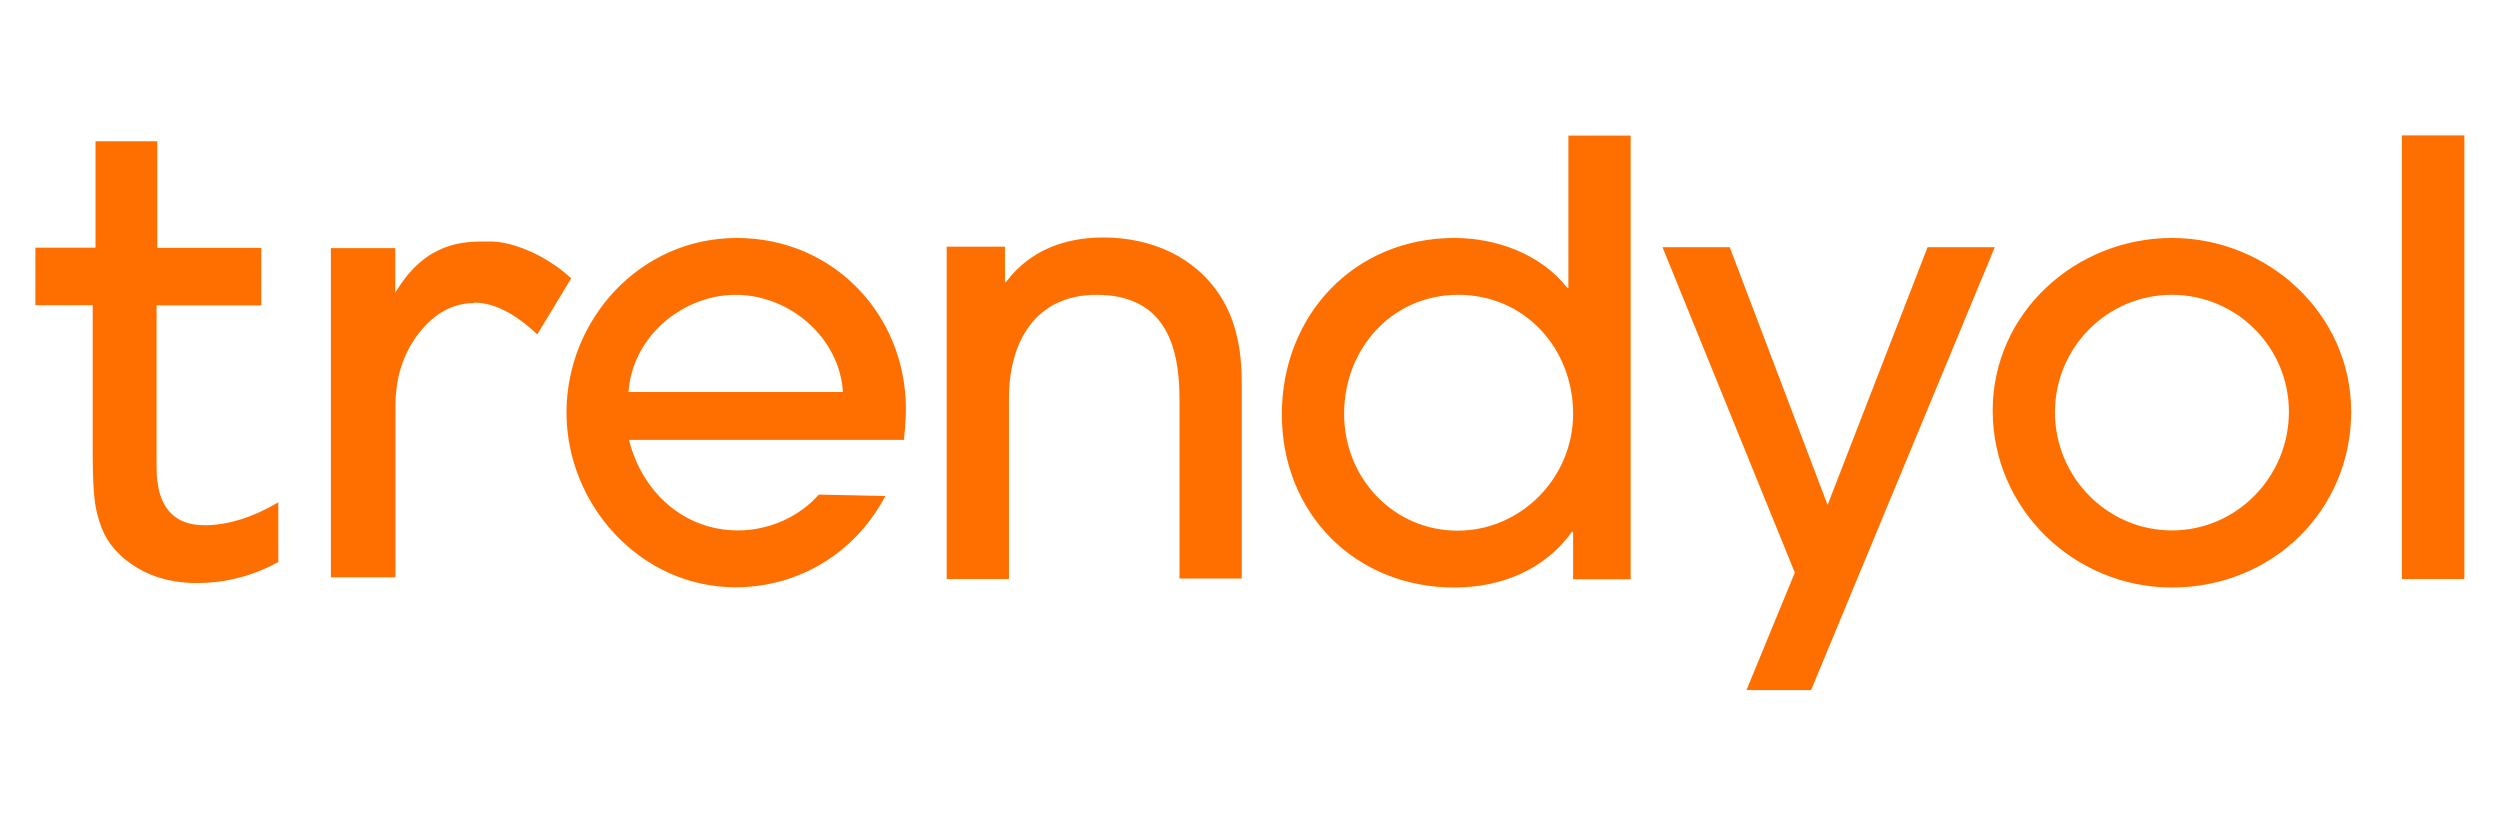 <?xml version="1.0" encoding="UTF-8"?>
<svg xmlns="http://www.w3.org/2000/svg" id="Layer_1" data-name="Layer 1" viewBox="0 0 106 35">
  <defs>
    <style>
      .cls-1 {
        fill: #ff6f00;
        stroke-width: 0px;
      }
    </style>
  </defs>
  <path class="cls-1" d="m38.33,18.65h-11.66c.54,2.19,2.31,3.84,4.62,3.84,1.3,0,2.58-.56,3.43-1.52l2.82.06c-1.24,2.36-3.61,3.87-6.36,3.87-4.01,0-7.16-3.48-7.16-7.41s3.1-7.4,7.22-7.4,7.17,3.28,7.17,7.25c0,.43-.04.89-.08,1.31h0Zm-7.13-6.15c-2.28,0-4.4,1.8-4.55,4.12h9.09c-.14-2.3-2.25-4.12-4.55-4.12Zm18.81,12.05v-7.65c0-2.38-.71-4.4-3.52-4.4-2.59,0-3.71,2-3.71,4.38v7.67h-2.64v-14.09h2.47v1.49h.05c1.02-1.35,2.5-1.88,4.12-1.88,2,0,3.89.79,4.98,2.51.68,1.07.89,2.36.89,3.61v8.34h-2.64Zm16.69,0v-2h-.05c-1.17,1.63-3.03,2.36-4.98,2.36-4.22,0-7.32-3.15-7.32-7.34s3.05-7.48,7.32-7.48c1.77,0,3.66.68,4.78,2.11h.05v-6.45h2.64v18.81h-2.43Zm-4.88-12.05c-2.79,0-4.83,2.28-4.83,5.04s2.12,4.96,4.81,4.96,4.9-2.24,4.9-4.96-2-5.04-4.88-5.04Zm14.97,16.76h-2.74l2.05-4.98-5.61-13.8h2.85l4.15,10.93,4.24-10.93h2.85l-7.79,18.78h0Zm15.3-4.35c-4.15,0-7.6-3.33-7.6-7.5s3.54-7.32,7.6-7.32,7.6,3.2,7.6,7.37-3.33,7.45-7.6,7.45h0Zm0-12.41c-2.75,0-4.96,2.24-4.96,4.98s2.21,5.01,4.96,5.01,4.96-2.28,4.96-5.03c0-2.75-2.23-4.96-4.96-4.96Zm9.75,12.05V5.74h2.65v18.81h-2.65ZM4.12,21.78c.11.45.26.82.43,1.09.17.28.39.52.64.75.84.73,1.89,1.1,3.15,1.1s2.4-.31,3.46-.89v-2.53c-1.09.64-2.14.97-3.13.97-1.34,0-2.03-.82-2.03-2.43v-6.89h4.44v-2.44h-4.41v-4.52h-2.62v4.51H1.5v2.44h2.43v6.25c0,1.27.06,2.13.19,2.58Zm15.99-8.95c.82,0,1.72.45,2.67,1.35l1.44-2.38c-1.17-1.07-2.58-1.56-3.41-1.56h-.19c-.95,0-2.53,0-3.81,2.09l-.05.08v-1.89s-2.73,0-2.73,0v13.96h2.74v-7.29c0-1.17.32-2.19.98-3.05.66-.85,1.45-1.29,2.35-1.29Z"></path>
</svg>

